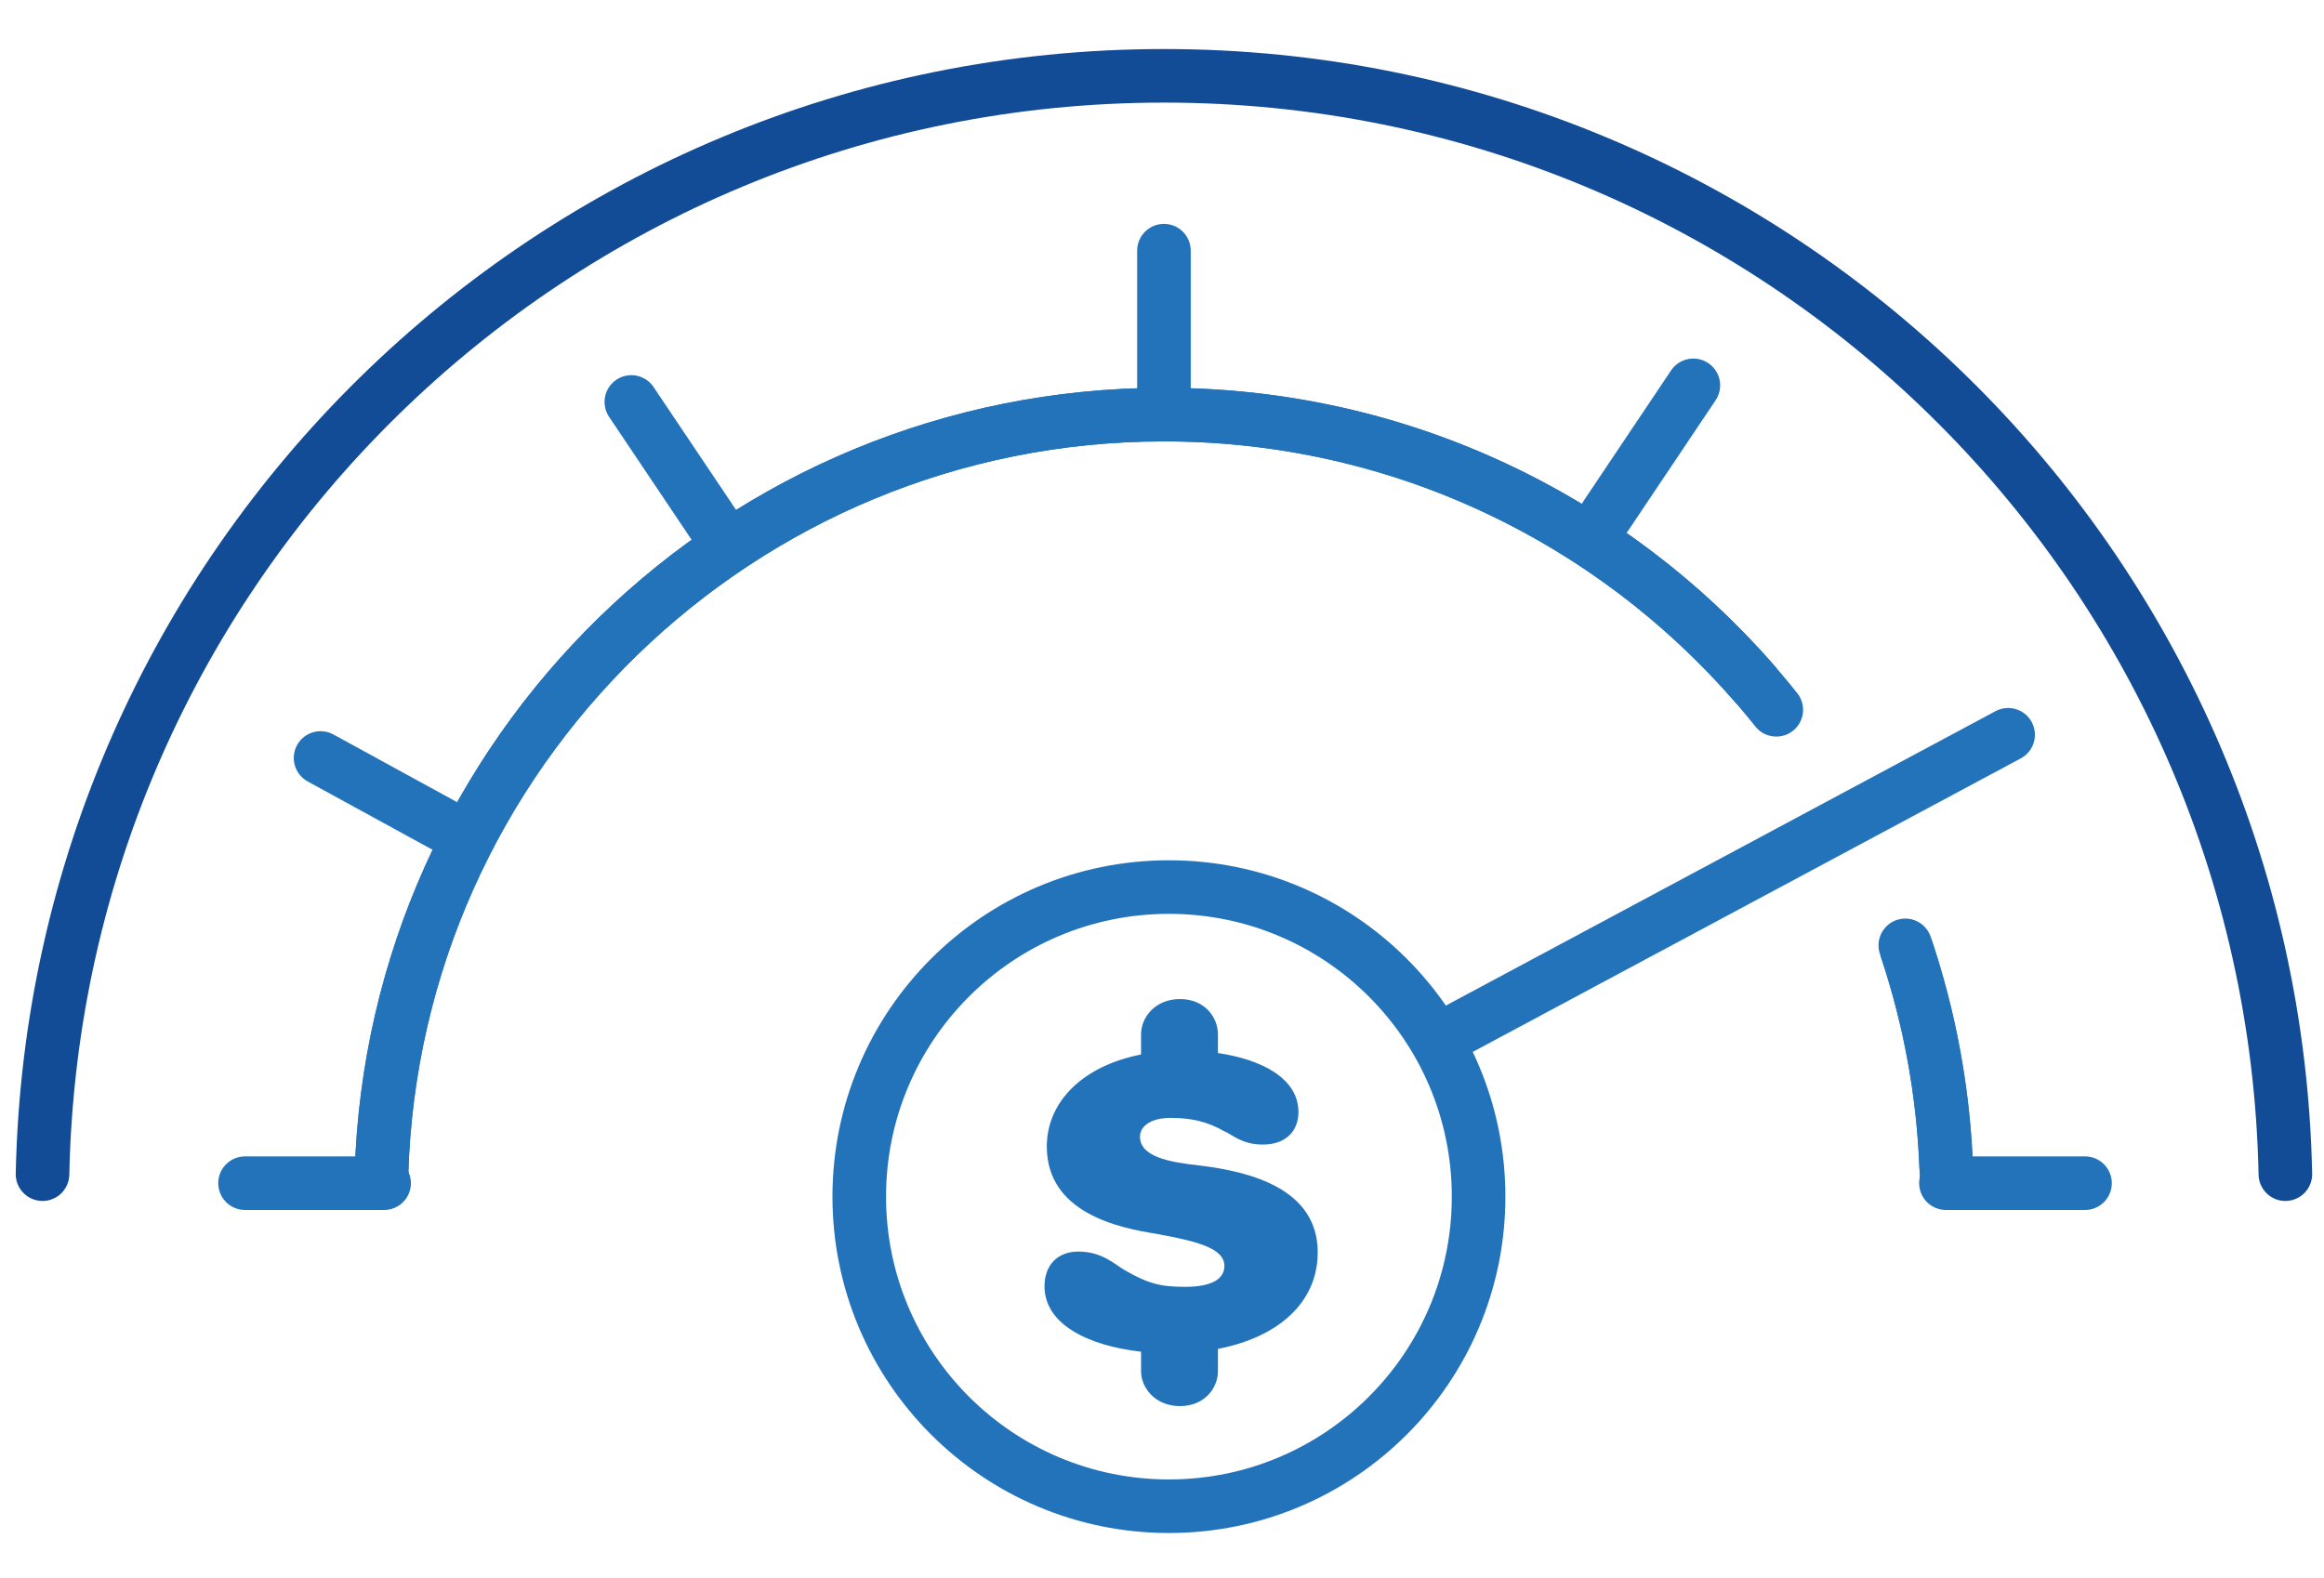 <?xml version="1.0" encoding="UTF-8" standalone="no"?>
<!DOCTYPE svg PUBLIC "-//W3C//DTD SVG 1.1//EN" "http://www.w3.org/Graphics/SVG/1.1/DTD/svg11.dtd">
<svg width="100%" height="100%" viewBox="0 0 736 500" version="1.1" xmlns="http://www.w3.org/2000/svg" xmlns:xlink="http://www.w3.org/1999/xlink" xml:space="preserve" xmlns:serif="http://www.serif.com/" style="fill-rule:evenodd;clip-rule:evenodd;stroke-linecap:round;stroke-miterlimit:10;">
    <g id="Layer-2" serif:id="Layer 2" transform="matrix(4.264,0,0,4.264,2.807,13.359)">
        <g transform="matrix(1,0,0,1,169.08,2.5)">
            <path d="M0,81.6C-0.93,36.38 -37.85,0 -83.29,0C-128.73,0 -165.65,36.38 -166.58,81.6" style="fill:none;fill-rule:nonzero;stroke:rgb(18,76,150);stroke-width:3.98px;"/>
        </g>
        <g transform="matrix(0.177,0.984,0.984,-0.177,150.48,72.593)">
            <path d="M-7.112,-8.505C-1.514,-7.663 4.293,-7.63 10.172,-8.505" style="fill:none;fill-rule:nonzero;stroke:rgb(35,115,187);stroke-width:3.98px;"/>
        </g>
        <g transform="matrix(1,0,0,1,27.67,27.67)">
            <path d="M0,56.43C0.92,25.11 26.58,0 58.11,0C76.53,0 92.95,8.57 103.6,21.93" style="fill:none;fill-rule:nonzero;stroke:rgb(35,115,187);stroke-width:3.98px;"/>
        </g>
        <g transform="matrix(1,0,0,1,129.64,64.13)">
            <path d="M0,-16.49C-10.66,-28.73 -26.35,-36.46 -43.85,-36.46C-75.39,-36.46 -101.05,-11.35 -101.96,19.97" style="fill:none;fill-rule:nonzero;stroke:rgb(35,115,187);stroke-width:3.98px;"/>
        </g>
        <g transform="matrix(-0.179,-0.984,-0.984,0.179,150.022,72.617)">
            <path d="M-9.561,7.98C-4.061,7.204 1.393,7.24 6.661,7.98" style="fill:none;fill-rule:nonzero;stroke:rgb(35,115,187);stroke-width:3.98px;"/>
        </g>
        <g transform="matrix(0,1,1,0,90.96,20.66)">
            <path d="M-5.17,-5.17L5.17,-5.17" style="fill:none;fill-rule:nonzero;stroke:rgb(35,115,187);stroke-width:3.98px;"/>
        </g>
        <g transform="matrix(1,0,0,1,17.54,84.77)">
            <path d="M0,0L10.33,0" style="fill:none;fill-rule:nonzero;stroke:rgb(35,115,187);stroke-width:3.98px;"/>
        </g>
        <g transform="matrix(1,0,0,1,143.87,84.77)">
            <path d="M0,0L10.33,0" style="fill:none;fill-rule:nonzero;stroke:rgb(35,115,187);stroke-width:3.98px;"/>
        </g>
        <g transform="matrix(0.557,0.83,0.83,-0.557,51.686,26.174)">
            <path d="M-2.58,-4.84L9.08,-4.84" style="fill:none;fill-rule:nonzero;stroke:rgb(35,115,187);stroke-width:3.98px;"/>
        </g>
        <g transform="matrix(0.877,0.48,0.48,-0.877,24.901,51.305)">
            <path d="M-0.636,-2.485L9.716,-2.485" style="fill:none;fill-rule:nonzero;stroke:rgb(35,115,187);stroke-width:3.98px;"/>
        </g>
        <g transform="matrix(-0.557,0.831,0.831,0.557,124.078,35.731)">
            <path d="M-9.072,-4.84L2.582,-4.84" style="fill:none;fill-rule:nonzero;stroke:rgb(35,115,187);stroke-width:3.98px;"/>
        </g>
        <g transform="matrix(-1,0,0,1,86.16,108.77)">
            <circle cx="0" cy="-23" r="23" style="fill:none;stroke:rgb(35,115,187);stroke-width:3.98px;"/>
        </g>
        <g transform="matrix(-0.881,0.472,0.472,0.881,114.58,82.289)">
            <path d="M-44.475,-11.17L2.805,-11.17" style="fill:none;fill-rule:nonzero;stroke:rgb(35,115,187);stroke-width:3.98px;"/>
        </g>
        <g transform="matrix(1,0,0,1,89.8,97.32)">
            <path d="M0,-22.22C3.23,-21.74 5.98,-20.35 5.98,-17.83C5.98,-16.54 5.16,-15.42 3.33,-15.42C1.73,-15.42 1.02,-16.2 0.47,-16.41C-0.79,-17.12 -1.94,-17.4 -3.51,-17.4C-5.08,-17.4 -5.79,-16.72 -5.79,-16.01C-5.79,-14.51 -3.61,-14.11 -1.4,-13.87C2.58,-13.39 7.41,-12.07 7.41,-7.41C7.41,-3.64 4.42,-1.09 0,-0.24L0,1.43C0,2.62 -0.95,4.01 -2.82,4.01C-4.69,4.01 -5.71,2.62 -5.71,1.43L-5.71,-0.03C-9.59,-0.47 -12.88,-2.04 -12.88,-4.89C-12.88,-6.45 -11.93,-7.47 -10.36,-7.47C-8.59,-7.47 -7.61,-6.48 -6.96,-6.11C-5.16,-5.06 -4.21,-4.85 -2.44,-4.85C-0.33,-4.85 0.48,-5.5 0.48,-6.41C0.48,-7.74 -1.63,-8.25 -4.59,-8.79C-7.34,-9.23 -12.71,-10.32 -12.71,-15.28C-12.71,-18.58 -10.06,-21.26 -5.71,-22.11L-5.71,-23.61C-5.71,-24.87 -4.66,-26.23 -2.82,-26.23C-0.98,-26.23 0,-24.87 0,-23.61L0,-22.22" style="fill:rgb(35,115,187);fill-rule:nonzero;"/>
        </g>
    </g>
</svg>
